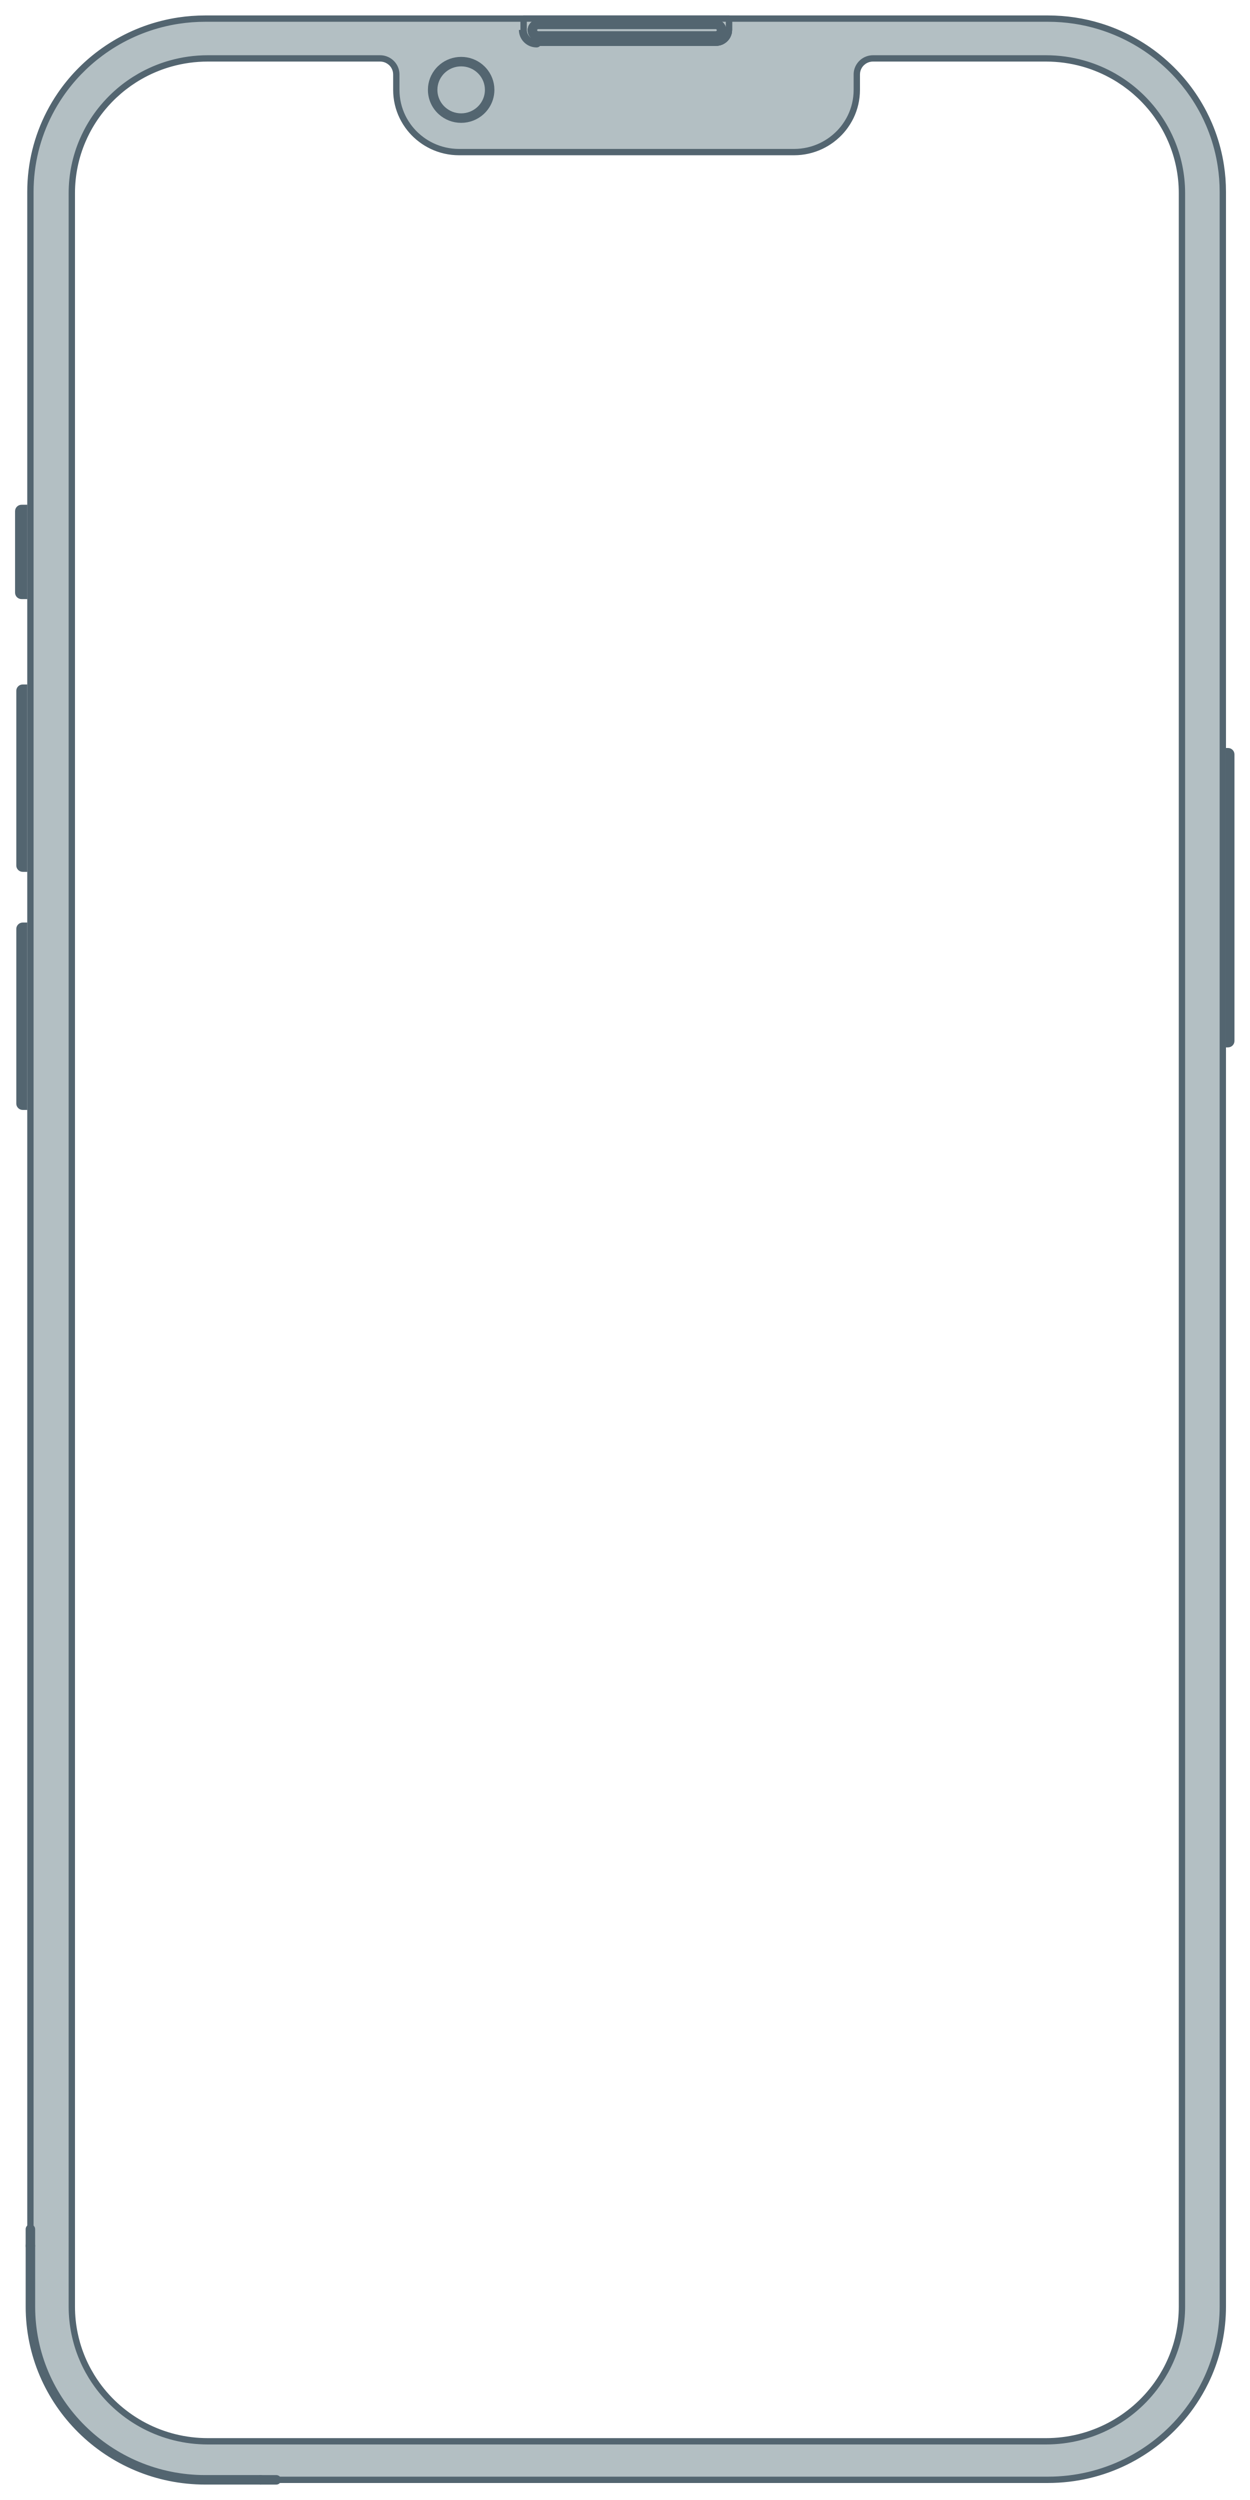<svg width="79" height="158" viewBox="0 0 79 158" fill="none" xmlns="http://www.w3.org/2000/svg">
<path fill-rule="evenodd" clip-rule="evenodd" d="M74.699 145.773C74.699 146.361 74.639 146.935 74.524 147.489C74.481 147.697 74.431 147.902 74.373 148.104C74.334 148.239 74.292 148.372 74.247 148.504C74.202 148.636 74.154 148.767 74.103 148.896C74.051 149.025 73.997 149.152 73.94 149.278C73.882 149.404 73.822 149.528 73.758 149.65C73.727 149.711 73.695 149.772 73.661 149.832C73.595 149.953 73.526 150.072 73.454 150.189C73.347 150.365 73.233 150.536 73.113 150.703C71.555 152.874 68.996 154.29 66.103 154.29H13.135C10.242 154.29 7.683 152.874 6.125 150.703C6.005 150.536 5.891 150.365 5.784 150.189C5.712 150.072 5.643 149.953 5.577 149.832C5.543 149.772 5.511 149.711 5.479 149.65C5.416 149.528 5.356 149.404 5.298 149.278C5.241 149.152 5.187 149.025 5.135 148.896C5.084 148.767 5.036 148.636 4.991 148.504C4.946 148.372 4.904 148.239 4.865 148.104C4.807 147.902 4.757 147.697 4.714 147.489C4.599 146.935 4.539 146.361 4.539 145.773V12.209C4.539 11.033 4.78 9.913 5.215 8.894C5.296 8.702 5.385 8.515 5.479 8.331C5.511 8.27 5.543 8.209 5.577 8.149C5.643 8.028 5.712 7.909 5.784 7.792C5.819 7.734 5.856 7.676 5.893 7.618C6.042 7.388 6.202 7.165 6.372 6.95C6.415 6.897 6.458 6.844 6.502 6.791C6.633 6.633 6.77 6.48 6.913 6.332C7.102 6.135 7.302 5.947 7.51 5.768C7.614 5.679 7.72 5.592 7.828 5.508C7.936 5.424 8.047 5.342 8.159 5.263C8.271 5.184 8.386 5.107 8.502 5.033C8.618 4.959 8.736 4.888 8.856 4.82C8.916 4.786 8.977 4.752 9.038 4.719C9.342 4.556 9.658 4.409 9.983 4.282C10.243 4.181 10.51 4.091 10.782 4.015C11.53 3.804 12.319 3.691 13.135 3.691H24.023C24.147 3.691 24.265 3.713 24.375 3.753C24.407 3.764 24.437 3.777 24.467 3.791C24.512 3.813 24.555 3.837 24.596 3.865C24.636 3.892 24.675 3.922 24.711 3.955C24.736 3.977 24.759 4 24.781 4.024C24.803 4.048 24.824 4.073 24.843 4.099C24.863 4.125 24.881 4.152 24.898 4.18C24.992 4.333 25.047 4.513 25.047 4.705V5.679C25.047 6.29 25.187 6.869 25.438 7.385C25.466 7.442 25.495 7.498 25.526 7.554C25.602 7.694 25.687 7.828 25.779 7.956C25.816 8.008 25.854 8.058 25.894 8.108C25.933 8.157 25.973 8.206 26.015 8.254C26.056 8.301 26.099 8.348 26.143 8.393C26.187 8.439 26.232 8.483 26.278 8.527C26.393 8.635 26.514 8.737 26.642 8.832C26.692 8.869 26.744 8.906 26.797 8.941C26.903 9.012 27.012 9.078 27.125 9.138C27.181 9.169 27.238 9.198 27.296 9.225C27.817 9.474 28.401 9.613 29.017 9.613H50.18C50.797 9.613 51.38 9.474 51.901 9.225C51.959 9.198 52.016 9.169 52.072 9.138C52.185 9.078 52.294 9.012 52.4 8.941C52.453 8.906 52.504 8.869 52.555 8.832C52.683 8.737 52.804 8.635 52.919 8.527C52.965 8.483 53.01 8.439 53.054 8.393C53.098 8.348 53.14 8.301 53.182 8.254C53.224 8.206 53.264 8.157 53.303 8.108C53.343 8.058 53.381 8.008 53.418 7.956C53.51 7.828 53.595 7.694 53.671 7.554C53.702 7.498 53.731 7.442 53.759 7.385C54.01 6.869 54.15 6.29 54.15 5.679V4.705C54.15 4.513 54.204 4.333 54.298 4.18C54.316 4.152 54.334 4.125 54.353 4.099C54.373 4.073 54.394 4.048 54.416 4.024C54.438 4 54.461 3.977 54.486 3.955C54.522 3.922 54.56 3.892 54.601 3.865C54.642 3.837 54.685 3.813 54.73 3.791C54.76 3.777 54.79 3.764 54.822 3.753C54.931 3.713 55.05 3.691 55.173 3.691H66.103C66.919 3.691 67.708 3.804 68.456 4.015C68.728 4.091 68.995 4.181 69.255 4.282C69.58 4.409 69.896 4.556 70.2 4.719C70.261 4.752 70.322 4.786 70.382 4.82C70.502 4.888 70.62 4.959 70.736 5.033C70.852 5.107 70.967 5.184 71.079 5.263C71.191 5.342 71.302 5.424 71.41 5.508C71.518 5.592 71.624 5.679 71.728 5.768C71.936 5.947 72.135 6.135 72.325 6.332C72.468 6.48 72.605 6.633 72.736 6.791C72.78 6.844 72.823 6.897 72.865 6.95C73.036 7.165 73.196 7.388 73.345 7.618C73.382 7.676 73.419 7.734 73.454 7.792C73.526 7.909 73.595 8.028 73.661 8.149C73.695 8.209 73.727 8.27 73.758 8.331C73.853 8.515 73.942 8.702 74.023 8.894C74.458 9.913 74.699 11.033 74.699 12.209V145.773ZM27.344 5.679C27.344 5.618 27.347 5.557 27.353 5.497C27.375 5.287 27.433 5.087 27.521 4.905C27.572 4.801 27.632 4.703 27.702 4.611C27.753 4.543 27.81 4.478 27.871 4.417C27.912 4.377 27.955 4.338 27.999 4.302C28.311 4.047 28.71 3.895 29.145 3.895C29.58 3.895 29.979 4.047 30.291 4.302C30.335 4.338 30.378 4.377 30.418 4.417C30.48 4.478 30.536 4.543 30.588 4.611C30.657 4.703 30.718 4.801 30.768 4.905C30.857 5.087 30.915 5.287 30.937 5.497C30.943 5.557 30.946 5.618 30.946 5.679C30.946 5.864 30.918 6.042 30.865 6.21C30.768 6.517 30.59 6.789 30.356 7C30.036 7.288 29.611 7.464 29.145 7.464C28.678 7.464 28.254 7.288 27.934 7C27.699 6.789 27.521 6.517 27.425 6.21C27.372 6.042 27.344 5.864 27.344 5.679V5.679ZM77.282 16.005V12.127C77.282 11.843 77.272 11.562 77.25 11.284C77.229 11.006 77.197 10.731 77.155 10.459C77.099 10.097 77.025 9.74 76.934 9.39C76.889 9.215 76.839 9.042 76.785 8.87C76.678 8.528 76.554 8.192 76.414 7.864C76.309 7.619 76.195 7.378 76.073 7.141C76.033 7.063 75.991 6.985 75.948 6.907C75.863 6.752 75.775 6.599 75.682 6.448C75.59 6.298 75.494 6.15 75.395 6.004C75.047 5.494 74.658 5.015 74.231 4.571C73.987 4.318 73.731 4.076 73.463 3.846C73.329 3.732 73.193 3.62 73.054 3.511C72.984 3.457 72.914 3.404 72.843 3.351C72.701 3.246 72.557 3.144 72.41 3.046C72.263 2.948 72.113 2.853 71.961 2.761C71.809 2.67 71.655 2.582 71.499 2.498C71.342 2.413 71.183 2.333 71.022 2.256C70.861 2.179 70.698 2.106 70.532 2.036C70.367 1.967 70.2 1.902 70.031 1.84C69.861 1.779 69.69 1.721 69.517 1.668C68.479 1.348 67.375 1.176 66.231 1.176H62.889H61.806H46.07V1.887C46.07 2.027 46.034 2.158 45.971 2.273C45.92 2.365 45.853 2.447 45.772 2.513C45.731 2.546 45.688 2.575 45.641 2.6C45.618 2.613 45.594 2.624 45.569 2.634C45.521 2.655 45.469 2.671 45.416 2.681C45.362 2.692 45.307 2.698 45.251 2.698H33.913C33.462 2.698 33.096 2.337 33.094 1.891C33.094 1.89 33.094 1.888 33.094 1.887V1.176H12.974C12.402 1.176 11.84 1.219 11.291 1.302C11.108 1.33 10.926 1.362 10.746 1.398C10.567 1.435 10.388 1.476 10.212 1.521C10.123 1.543 10.036 1.567 9.948 1.591C9.599 1.69 9.256 1.805 8.921 1.935C8.838 1.968 8.755 2.002 8.672 2.036C8.507 2.106 8.343 2.179 8.182 2.256C7.538 2.563 6.929 2.931 6.361 3.351C5.368 4.087 4.505 4.984 3.809 6.004C3.561 6.368 3.334 6.748 3.131 7.141C2.358 8.637 1.922 10.331 1.922 12.127V16.005V17.059V140.882V141.936V145.774C1.922 151.822 6.87 156.725 12.974 156.725H16.458H17.46H66.231C69.759 156.725 72.902 155.086 74.925 152.535C74.98 152.466 75.034 152.396 75.087 152.326C75.352 151.975 75.596 151.607 75.818 151.225C75.951 150.995 76.076 150.761 76.192 150.522C76.27 150.362 76.344 150.2 76.414 150.036C76.973 148.726 77.282 147.286 77.282 145.774V141.916V140.862V17.079V16.005Z" fill="#B3BFC3"/>
<path d="M74.524 147.489L74.72 147.53L74.72 147.53L74.524 147.489ZM74.373 148.104L74.181 148.049L74.181 148.049L74.373 148.104ZM74.247 148.504L74.436 148.569L74.436 148.569L74.247 148.504ZM74.103 148.896L73.917 148.822L73.917 148.822L74.103 148.896ZM73.94 149.278L74.121 149.361L74.122 149.361L73.94 149.278ZM73.758 149.65L73.581 149.558L73.581 149.558L73.758 149.65ZM73.661 149.832L73.837 149.929L73.837 149.929L73.661 149.832ZM73.454 150.189L73.284 150.085L73.284 150.085L73.454 150.189ZM73.113 150.703L73.275 150.82L73.275 150.82L73.113 150.703ZM6.125 150.703L6.287 150.587L6.287 150.587L6.125 150.703ZM5.784 150.189L5.613 150.294L5.613 150.294L5.784 150.189ZM5.577 149.832L5.752 149.736L5.752 149.736L5.577 149.832ZM5.479 149.65L5.657 149.558L5.657 149.558L5.479 149.65ZM5.135 148.896L5.321 148.822L5.321 148.822L5.135 148.896ZM4.991 148.504L4.801 148.569L4.801 148.569L4.991 148.504ZM4.865 148.104L5.057 148.049L5.057 148.049L4.865 148.104ZM4.714 147.489L4.518 147.53L4.518 147.53L4.714 147.489ZM5.215 8.894L5.399 8.972L5.399 8.972L5.215 8.894ZM5.479 8.331L5.657 8.423L5.657 8.423L5.479 8.331ZM5.577 8.149L5.752 8.245L5.752 8.245L5.577 8.149ZM5.784 7.792L5.613 7.688L5.613 7.688L5.784 7.792ZM5.893 7.618L5.725 7.509L5.725 7.509L5.893 7.618ZM6.372 6.95L6.216 6.826L6.216 6.826L6.372 6.95ZM6.502 6.791L6.656 6.919L6.656 6.919L6.502 6.791ZM6.913 6.332L7.057 6.471L7.057 6.471L6.913 6.332ZM7.828 5.508L7.705 5.35L7.705 5.35L7.828 5.508ZM8.502 5.033L8.609 5.202L8.609 5.202L8.502 5.033ZM8.856 4.82L8.757 4.646L8.757 4.646L8.856 4.82ZM9.038 4.719L8.943 4.543L8.943 4.543L9.038 4.719ZM9.983 4.282L10.056 4.469L10.056 4.469L9.983 4.282ZM10.782 4.015L10.728 3.822L10.728 3.822L10.782 4.015ZM24.375 3.753L24.307 3.941L24.307 3.941L24.375 3.753ZM24.467 3.791L24.381 3.972L24.381 3.972L24.467 3.791ZM24.596 3.865L24.484 4.031L24.484 4.031L24.596 3.865ZM24.711 3.955L24.845 3.806L24.845 3.806L24.711 3.955ZM24.898 4.18L24.728 4.284L24.728 4.284L24.898 4.18ZM25.438 7.385L25.258 7.472L25.258 7.472L25.438 7.385ZM25.526 7.554L25.351 7.65L25.351 7.65L25.526 7.554ZM25.779 7.956L25.942 7.84L25.942 7.84L25.779 7.956ZM25.894 8.108L26.05 7.984L26.05 7.984L25.894 8.108ZM26.015 8.254L25.864 8.385L25.864 8.385L26.015 8.254ZM26.143 8.393L26.287 8.255L26.287 8.255L26.143 8.393ZM26.278 8.527L26.415 8.381L26.415 8.381L26.278 8.527ZM26.642 8.832L26.761 8.671L26.761 8.671L26.642 8.832ZM26.797 8.941L26.909 8.775L26.908 8.775L26.797 8.941ZM27.125 9.138L27.03 9.314L27.03 9.314L27.125 9.138ZM27.296 9.225L27.382 9.045L27.382 9.045L27.296 9.225ZM51.901 9.225L51.815 9.045L51.815 9.045L51.901 9.225ZM52.072 9.138L52.167 9.314L52.167 9.314L52.072 9.138ZM52.4 8.941L52.288 8.775L52.288 8.775L52.4 8.941ZM52.555 8.832L52.436 8.671L52.436 8.671L52.555 8.832ZM52.919 8.527L52.782 8.381L52.782 8.381L52.919 8.527ZM53.054 8.393L52.91 8.255L52.91 8.255L53.054 8.393ZM53.182 8.254L53.333 8.385L53.333 8.385L53.182 8.254ZM53.303 8.108L53.46 8.232L53.46 8.232L53.303 8.108ZM53.418 7.956L53.255 7.84L53.255 7.84L53.418 7.956ZM53.671 7.554L53.846 7.65L53.846 7.65L53.671 7.554ZM53.759 7.385L53.939 7.472L53.939 7.472L53.759 7.385ZM54.298 4.18L54.128 4.075L54.128 4.075L54.298 4.18ZM54.353 4.099L54.194 3.978L54.194 3.978L54.353 4.099ZM54.486 3.955L54.352 3.806L54.352 3.806L54.486 3.955ZM54.601 3.865L54.712 4.031L54.713 4.031L54.601 3.865ZM54.73 3.791L54.816 3.972L54.816 3.972L54.73 3.791ZM54.822 3.753L54.89 3.941L54.89 3.941L54.822 3.753ZM68.456 4.015L68.51 3.822L68.51 3.822L68.456 4.015ZM69.255 4.282L69.182 4.469L69.182 4.469L69.255 4.282ZM70.2 4.719L70.295 4.543L70.295 4.543L70.2 4.719ZM70.382 4.82L70.282 4.994L70.283 4.994L70.382 4.82ZM71.41 5.508L71.533 5.35L71.533 5.35L71.41 5.508ZM72.325 6.332L72.181 6.471L72.181 6.471L72.325 6.332ZM72.736 6.791L72.582 6.919L72.582 6.919L72.736 6.791ZM72.865 6.95L73.022 6.826L73.022 6.826L72.865 6.95ZM73.345 7.618L73.177 7.727L73.177 7.727L73.345 7.618ZM73.454 7.792L73.284 7.897L73.284 7.897L73.454 7.792ZM73.661 8.149L73.837 8.053L73.837 8.053L73.661 8.149ZM73.758 8.331L73.581 8.423L73.581 8.423L73.758 8.331ZM74.023 8.894L74.207 8.815L74.207 8.815L74.023 8.894ZM27.353 5.497L27.552 5.517L27.552 5.517L27.353 5.497ZM27.521 4.905L27.341 4.818L27.341 4.818L27.521 4.905ZM27.702 4.611L27.861 4.732L27.861 4.732L27.702 4.611ZM27.871 4.417L27.731 4.275L27.73 4.275L27.871 4.417ZM27.999 4.302L27.873 4.147L27.872 4.147L27.999 4.302ZM30.291 4.302L30.417 4.147L30.417 4.147L30.291 4.302ZM30.418 4.417L30.559 4.275L30.559 4.275L30.418 4.417ZM30.588 4.611L30.428 4.732L30.428 4.732L30.588 4.611ZM30.768 4.905L30.948 4.818L30.948 4.818L30.768 4.905ZM30.937 5.497L30.738 5.517L30.738 5.517L30.937 5.497ZM30.865 6.21L31.056 6.27L31.056 6.27L30.865 6.21ZM30.356 7L30.222 6.852L30.222 6.852L30.356 7ZM27.934 7L27.8 7.149L27.8 7.149L27.934 7ZM27.425 6.21L27.234 6.27L27.234 6.27L27.425 6.21ZM77.155 10.459L76.957 10.49L76.957 10.49L77.155 10.459ZM76.934 9.39L77.128 9.34L77.128 9.34L76.934 9.39ZM76.785 8.87L76.976 8.81L76.976 8.81L76.785 8.87ZM76.414 7.864L76.598 7.786L76.598 7.786L76.414 7.864ZM76.073 7.141L75.896 7.233L75.896 7.233L76.073 7.141ZM75.948 6.907L76.124 6.811L76.124 6.811L75.948 6.907ZM75.682 6.448L75.853 6.344L75.853 6.344L75.682 6.448ZM75.395 6.004L75.23 6.117L75.23 6.117L75.395 6.004ZM74.231 4.571L74.087 4.71L74.087 4.71L74.231 4.571ZM73.463 3.846L73.333 3.998L73.333 3.998L73.463 3.846ZM73.054 3.511L73.177 3.354L73.177 3.354L73.054 3.511ZM72.843 3.351L72.962 3.191L72.962 3.191L72.843 3.351ZM71.961 2.761L72.064 2.59L72.064 2.59L71.961 2.761ZM71.022 2.256L70.936 2.436L70.936 2.436L71.022 2.256ZM69.517 1.668L69.458 1.859L69.458 1.859L69.517 1.668ZM46.07 1.176V0.976C45.959 0.976 45.87 1.065 45.87 1.176H46.07ZM45.971 2.273L45.795 2.177L45.795 2.177L45.971 2.273ZM45.772 2.513L45.898 2.668L45.898 2.668L45.772 2.513ZM45.641 2.6L45.736 2.776L45.736 2.776L45.641 2.6ZM45.569 2.634L45.647 2.819L45.647 2.819L45.569 2.634ZM45.416 2.681L45.456 2.878L45.456 2.877L45.416 2.681ZM33.094 1.891H32.894L32.894 1.892L33.094 1.891ZM33.094 1.176H33.294C33.294 1.065 33.204 0.976 33.094 0.976V1.176ZM11.291 1.302L11.261 1.104L11.261 1.104L11.291 1.302ZM10.746 1.398L10.786 1.594L10.786 1.594L10.746 1.398ZM10.212 1.521L10.162 1.327L10.162 1.327L10.212 1.521ZM9.948 1.591L10.002 1.784L10.002 1.784L9.948 1.591ZM8.921 1.935L8.994 2.122L8.994 2.122L8.921 1.935ZM8.672 2.036L8.595 1.852L8.595 1.852L8.672 2.036ZM8.182 2.256L8.269 2.436L8.269 2.436L8.182 2.256ZM6.361 3.351L6.242 3.191L6.242 3.191L6.361 3.351ZM3.809 6.004L3.975 6.117L3.975 6.117L3.809 6.004ZM3.131 7.141L2.953 7.05L2.953 7.05L3.131 7.141ZM74.925 152.535L75.082 152.659L75.082 152.659L74.925 152.535ZM75.087 152.326L75.246 152.447L75.246 152.447L75.087 152.326ZM75.818 151.225L75.991 151.325L75.991 151.325L75.818 151.225ZM76.192 150.522L76.372 150.609L76.372 150.609L76.192 150.522ZM76.414 150.036L76.598 150.115L76.598 150.115L76.414 150.036ZM74.699 145.773H74.499C74.499 146.347 74.44 146.907 74.328 147.449L74.524 147.489L74.72 147.53C74.837 146.962 74.899 146.374 74.899 145.773H74.699ZM74.524 147.489L74.328 147.449C74.287 147.652 74.237 147.852 74.181 148.049L74.373 148.104L74.565 148.159C74.624 147.952 74.676 147.742 74.72 147.53L74.524 147.489ZM74.373 148.104L74.181 148.049C74.143 148.181 74.102 148.311 74.058 148.44L74.247 148.504L74.436 148.569C74.483 148.434 74.526 148.297 74.565 148.159L74.373 148.104ZM74.247 148.504L74.058 148.44C74.014 148.568 73.967 148.696 73.917 148.822L74.103 148.896L74.288 148.97C74.341 148.838 74.39 148.704 74.436 148.569L74.247 148.504ZM74.103 148.896L73.917 148.822C73.867 148.948 73.814 149.072 73.758 149.195L73.94 149.278L74.122 149.361C74.18 149.232 74.236 149.102 74.288 148.97L74.103 148.896ZM73.94 149.278L73.758 149.195C73.702 149.318 73.643 149.439 73.581 149.558L73.758 149.65L73.936 149.742C74.001 149.617 74.063 149.49 74.121 149.361L73.94 149.278ZM73.758 149.65L73.581 149.558C73.55 149.618 73.518 149.677 73.486 149.736L73.661 149.832L73.837 149.929C73.871 149.867 73.904 149.805 73.936 149.742L73.758 149.65ZM73.661 149.832L73.486 149.736C73.421 149.854 73.354 149.97 73.284 150.085L73.454 150.189L73.625 150.294C73.698 150.174 73.769 150.052 73.837 149.929L73.661 149.832ZM73.454 150.189L73.284 150.085C73.179 150.256 73.067 150.424 72.951 150.587L73.113 150.703L73.275 150.82C73.398 150.649 73.515 150.473 73.625 150.294L73.454 150.189ZM73.113 150.703L72.951 150.587C71.429 152.707 68.929 154.09 66.103 154.09V154.29V154.49C69.062 154.49 71.681 153.041 73.275 150.82L73.113 150.703ZM66.103 154.29V154.09H13.135V154.29V154.49H66.103V154.29ZM13.135 154.29V154.09C10.309 154.09 7.809 152.707 6.287 150.587L6.125 150.703L5.963 150.82C7.557 153.041 10.175 154.49 13.135 154.49V154.29ZM6.125 150.703L6.287 150.587C6.17 150.424 6.059 150.256 5.954 150.085L5.784 150.189L5.613 150.294C5.723 150.473 5.84 150.649 5.963 150.82L6.125 150.703ZM5.784 150.189L5.954 150.085C5.884 149.97 5.817 149.854 5.752 149.736L5.577 149.832L5.401 149.929C5.469 150.052 5.54 150.174 5.613 150.294L5.784 150.189ZM5.577 149.832L5.752 149.736C5.72 149.677 5.688 149.618 5.657 149.558L5.479 149.65L5.302 149.742C5.334 149.805 5.367 149.867 5.401 149.929L5.577 149.832ZM5.479 149.65L5.657 149.558C5.595 149.439 5.536 149.318 5.48 149.195L5.298 149.278L5.116 149.361C5.175 149.49 5.237 149.617 5.302 149.742L5.479 149.65ZM5.298 149.278L5.48 149.195C5.424 149.072 5.371 148.948 5.321 148.822L5.135 148.896L4.949 148.97C5.002 149.102 5.058 149.232 5.116 149.361L5.298 149.278ZM5.135 148.896L5.321 148.822C5.271 148.696 5.224 148.568 5.18 148.44L4.991 148.504L4.801 148.569C4.848 148.704 4.897 148.838 4.95 148.97L5.135 148.896ZM4.991 148.504L5.18 148.44C5.136 148.311 5.095 148.181 5.057 148.049L4.865 148.104L4.673 148.159C4.712 148.297 4.755 148.434 4.801 148.569L4.991 148.504ZM4.865 148.104L5.057 148.049C5.001 147.852 4.951 147.652 4.91 147.449L4.714 147.489L4.518 147.53C4.562 147.742 4.614 147.952 4.673 148.159L4.865 148.104ZM4.714 147.489L4.91 147.449C4.798 146.907 4.739 146.347 4.739 145.773H4.539H4.339C4.339 146.374 4.401 146.962 4.518 147.53L4.714 147.489ZM4.539 145.773H4.739V12.209H4.539H4.339V145.773H4.539ZM4.539 12.209H4.739C4.739 11.06 4.974 9.967 5.399 8.972L5.215 8.894L5.031 8.815C4.585 9.858 4.339 11.005 4.339 12.209H4.539ZM5.215 8.894L5.399 8.972C5.478 8.786 5.564 8.602 5.657 8.423L5.479 8.331L5.302 8.24C5.205 8.427 5.114 8.619 5.031 8.815L5.215 8.894ZM5.479 8.331L5.657 8.423C5.688 8.363 5.72 8.304 5.752 8.245L5.577 8.149L5.401 8.053C5.367 8.115 5.334 8.177 5.302 8.24L5.479 8.331ZM5.577 8.149L5.752 8.245C5.817 8.127 5.884 8.011 5.954 7.897L5.784 7.792L5.613 7.688C5.54 7.808 5.469 7.929 5.401 8.053L5.577 8.149ZM5.784 7.792L5.954 7.897C5.989 7.84 6.025 7.783 6.061 7.727L5.893 7.618L5.725 7.509C5.687 7.568 5.65 7.628 5.613 7.688L5.784 7.792ZM5.893 7.618L6.061 7.727C6.207 7.502 6.363 7.284 6.529 7.075L6.372 6.95L6.216 6.826C6.042 7.046 5.878 7.274 5.725 7.509L5.893 7.618ZM6.372 6.95L6.529 7.075C6.571 7.022 6.613 6.97 6.656 6.919L6.502 6.791L6.348 6.663C6.303 6.717 6.259 6.771 6.216 6.826L6.372 6.95ZM6.502 6.791L6.656 6.919C6.784 6.765 6.918 6.616 7.057 6.471L6.913 6.332L6.769 6.194C6.623 6.345 6.483 6.502 6.348 6.663L6.502 6.791ZM6.913 6.332L7.057 6.471C7.242 6.278 7.437 6.095 7.64 5.92L7.51 5.768L7.379 5.617C7.167 5.799 6.963 5.992 6.769 6.194L6.913 6.332ZM7.51 5.768L7.64 5.92C7.741 5.833 7.845 5.748 7.951 5.666L7.828 5.508L7.705 5.35C7.594 5.437 7.486 5.525 7.379 5.617L7.51 5.768ZM7.828 5.508L7.951 5.666C8.057 5.584 8.164 5.504 8.274 5.426L8.159 5.263L8.044 5.099C7.929 5.18 7.816 5.264 7.705 5.35L7.828 5.508ZM8.159 5.263L8.274 5.426C8.384 5.349 8.496 5.274 8.609 5.202L8.502 5.033L8.395 4.864C8.276 4.94 8.159 5.018 8.044 5.099L8.159 5.263ZM8.502 5.033L8.609 5.202C8.723 5.13 8.838 5.06 8.955 4.994L8.856 4.82L8.757 4.646C8.635 4.716 8.514 4.789 8.395 4.864L8.502 5.033ZM8.856 4.82L8.955 4.994C9.014 4.96 9.073 4.928 9.133 4.896L9.038 4.719L8.943 4.543C8.881 4.577 8.819 4.611 8.757 4.646L8.856 4.82ZM9.038 4.719L9.132 4.896C9.43 4.735 9.738 4.593 10.056 4.469L9.983 4.282L9.91 4.096C9.577 4.226 9.255 4.376 8.943 4.543L9.038 4.719ZM9.983 4.282L10.056 4.469C10.31 4.369 10.57 4.282 10.836 4.207L10.782 4.015L10.728 3.822C10.449 3.9 10.177 3.992 9.91 4.096L9.983 4.282ZM10.782 4.015L10.836 4.207C11.566 4.002 12.338 3.891 13.135 3.891V3.691V3.491C12.301 3.491 11.493 3.607 10.728 3.822L10.782 4.015ZM13.135 3.691V3.891H24.023V3.691V3.491H13.135V3.691ZM24.023 3.691V3.891C24.123 3.891 24.219 3.909 24.307 3.941L24.375 3.753L24.443 3.565C24.312 3.517 24.171 3.491 24.023 3.491V3.691ZM24.375 3.753L24.307 3.941C24.332 3.95 24.357 3.96 24.381 3.972L24.467 3.791L24.553 3.611C24.518 3.594 24.481 3.579 24.443 3.565L24.375 3.753ZM24.467 3.791L24.381 3.972C24.417 3.989 24.451 4.009 24.484 4.031L24.596 3.865L24.707 3.699C24.658 3.666 24.607 3.636 24.553 3.611L24.467 3.791ZM24.596 3.865L24.484 4.031C24.517 4.053 24.548 4.077 24.578 4.104L24.711 3.955L24.845 3.806C24.802 3.767 24.756 3.731 24.707 3.698L24.596 3.865ZM24.711 3.955L24.578 4.103C24.597 4.121 24.616 4.14 24.634 4.159L24.781 4.024L24.928 3.888C24.902 3.86 24.874 3.832 24.845 3.806L24.711 3.955ZM24.781 4.024L24.634 4.159C24.651 4.178 24.668 4.198 24.684 4.219L24.843 4.099L25.003 3.978C24.98 3.947 24.955 3.917 24.928 3.888L24.781 4.024ZM24.843 4.099L24.684 4.219C24.7 4.24 24.714 4.262 24.728 4.284L24.898 4.18L25.069 4.075C25.049 4.042 25.027 4.009 25.003 3.978L24.843 4.099ZM24.898 4.18L24.728 4.284C24.803 4.407 24.847 4.551 24.847 4.705H25.047H25.247C25.247 4.475 25.182 4.259 25.069 4.075L24.898 4.18ZM25.047 4.705H24.847V5.679H25.047H25.247V4.705H25.047ZM25.047 5.679H24.847C24.847 6.321 24.994 6.929 25.258 7.472L25.438 7.385L25.618 7.297C25.38 6.808 25.247 6.259 25.247 5.679H25.047ZM25.438 7.385L25.258 7.472C25.288 7.532 25.318 7.592 25.351 7.65L25.526 7.554L25.701 7.458C25.672 7.405 25.645 7.351 25.618 7.297L25.438 7.385ZM25.526 7.554L25.351 7.65C25.431 7.797 25.52 7.938 25.617 8.073L25.779 7.956L25.942 7.84C25.854 7.718 25.774 7.59 25.701 7.458L25.526 7.554ZM25.779 7.956L25.617 8.073C25.655 8.127 25.695 8.18 25.737 8.232L25.894 8.108L26.05 7.984C26.013 7.937 25.977 7.889 25.942 7.84L25.779 7.956ZM25.894 8.108L25.737 8.232C25.778 8.284 25.821 8.335 25.864 8.385L26.015 8.254L26.166 8.122C26.126 8.077 26.087 8.031 26.05 7.984L25.894 8.108ZM26.015 8.254L25.864 8.385C25.908 8.435 25.953 8.484 25.999 8.532L26.143 8.393L26.287 8.255C26.246 8.211 26.205 8.167 26.166 8.122L26.015 8.254ZM26.143 8.393L25.999 8.532C26.045 8.58 26.092 8.627 26.14 8.672L26.278 8.527L26.415 8.381C26.371 8.34 26.329 8.298 26.287 8.255L26.143 8.393ZM26.278 8.527L26.14 8.672C26.261 8.786 26.389 8.893 26.523 8.992L26.642 8.832L26.761 8.671C26.64 8.581 26.524 8.485 26.415 8.381L26.278 8.527ZM26.642 8.832L26.523 8.992C26.576 9.032 26.631 9.07 26.686 9.107L26.797 8.941L26.908 8.775C26.858 8.741 26.809 8.707 26.761 8.671L26.642 8.832ZM26.797 8.941L26.686 9.107C26.797 9.182 26.912 9.251 27.03 9.314L27.125 9.138L27.219 8.962C27.113 8.905 27.009 8.842 26.909 8.775L26.797 8.941ZM27.125 9.138L27.03 9.314C27.089 9.346 27.149 9.377 27.21 9.406L27.296 9.225L27.382 9.045C27.327 9.018 27.273 8.991 27.219 8.962L27.125 9.138ZM27.296 9.225L27.21 9.406C27.757 9.667 28.37 9.813 29.017 9.813V9.613V9.413C28.431 9.413 27.876 9.281 27.382 9.045L27.296 9.225ZM29.017 9.613V9.813H50.18V9.613V9.413H29.017V9.613ZM50.18 9.613V9.813C50.827 9.813 51.44 9.667 51.987 9.406L51.901 9.225L51.815 9.045C51.321 9.281 50.766 9.413 50.18 9.413V9.613ZM51.901 9.225L51.987 9.406C52.048 9.377 52.108 9.346 52.167 9.314L52.072 9.138L51.978 8.962C51.924 8.991 51.87 9.018 51.815 9.045L51.901 9.225ZM52.072 9.138L52.167 9.314C52.285 9.251 52.4 9.182 52.511 9.107L52.4 8.941L52.288 8.775C52.188 8.842 52.084 8.905 51.977 8.962L52.072 9.138ZM52.4 8.941L52.511 9.107C52.566 9.07 52.621 9.032 52.675 8.992L52.555 8.832L52.436 8.671C52.388 8.707 52.339 8.741 52.288 8.775L52.4 8.941ZM52.555 8.832L52.674 8.992C52.808 8.893 52.936 8.786 53.056 8.672L52.919 8.527L52.782 8.381C52.673 8.485 52.557 8.581 52.436 8.671L52.555 8.832ZM52.919 8.527L53.056 8.672C53.105 8.627 53.152 8.58 53.198 8.532L53.054 8.393L52.91 8.255C52.868 8.298 52.825 8.34 52.782 8.381L52.919 8.527ZM53.054 8.393L53.198 8.532C53.244 8.484 53.289 8.435 53.333 8.385L53.182 8.254L53.032 8.122C52.992 8.167 52.951 8.211 52.91 8.255L53.054 8.393ZM53.182 8.254L53.333 8.385C53.376 8.335 53.419 8.284 53.46 8.232L53.303 8.108L53.147 7.984C53.109 8.031 53.071 8.077 53.031 8.122L53.182 8.254ZM53.303 8.108L53.46 8.232C53.501 8.18 53.541 8.127 53.58 8.073L53.418 7.956L53.255 7.84C53.22 7.889 53.184 7.937 53.147 7.984L53.303 8.108ZM53.418 7.956L53.58 8.073C53.677 7.938 53.766 7.797 53.846 7.65L53.671 7.554L53.496 7.458C53.423 7.59 53.343 7.718 53.255 7.84L53.418 7.956ZM53.671 7.554L53.846 7.65C53.879 7.592 53.909 7.532 53.939 7.472L53.759 7.385L53.579 7.297C53.552 7.351 53.525 7.405 53.496 7.458L53.671 7.554ZM53.759 7.385L53.939 7.472C54.203 6.929 54.35 6.321 54.35 5.679H54.15H53.95C53.95 6.259 53.817 6.808 53.579 7.297L53.759 7.385ZM54.15 5.679H54.35V4.705H54.15H53.95V5.679H54.15ZM54.15 4.705H54.35C54.35 4.551 54.394 4.407 54.469 4.284L54.298 4.18L54.128 4.075C54.015 4.259 53.95 4.475 53.95 4.705H54.15ZM54.298 4.18L54.469 4.284C54.483 4.262 54.498 4.24 54.513 4.219L54.353 4.099L54.194 3.978C54.17 4.009 54.148 4.042 54.128 4.075L54.298 4.18ZM54.353 4.099L54.513 4.219C54.529 4.198 54.546 4.178 54.563 4.159L54.416 4.024L54.269 3.888C54.242 3.917 54.217 3.947 54.194 3.978L54.353 4.099ZM54.416 4.024L54.563 4.159C54.581 4.14 54.6 4.121 54.619 4.103L54.486 3.955L54.352 3.806C54.323 3.832 54.295 3.86 54.269 3.888L54.416 4.024ZM54.486 3.955L54.619 4.104C54.649 4.077 54.68 4.053 54.712 4.031L54.601 3.865L54.49 3.698C54.441 3.731 54.395 3.767 54.352 3.806L54.486 3.955ZM54.601 3.865L54.713 4.031C54.745 4.009 54.78 3.989 54.816 3.972L54.73 3.791L54.644 3.611C54.59 3.636 54.539 3.666 54.49 3.699L54.601 3.865ZM54.73 3.791L54.816 3.972C54.84 3.96 54.864 3.95 54.89 3.941L54.822 3.753L54.754 3.565C54.716 3.579 54.679 3.594 54.643 3.611L54.73 3.791ZM54.822 3.753L54.89 3.941C54.978 3.909 55.073 3.891 55.173 3.891V3.691V3.491C55.026 3.491 54.885 3.517 54.753 3.565L54.822 3.753ZM55.173 3.691V3.891H66.103V3.691V3.491H55.173V3.691ZM66.103 3.691V3.891C66.9 3.891 67.672 4.002 68.402 4.207L68.456 4.015L68.51 3.822C67.745 3.607 66.937 3.491 66.103 3.491V3.691ZM68.456 4.015L68.402 4.207C68.668 4.282 68.928 4.369 69.182 4.469L69.255 4.282L69.328 4.096C69.061 3.992 68.789 3.9 68.51 3.822L68.456 4.015ZM69.255 4.282L69.182 4.469C69.5 4.593 69.808 4.735 70.105 4.896L70.2 4.719L70.295 4.543C69.983 4.376 69.66 4.226 69.328 4.096L69.255 4.282ZM70.2 4.719L70.105 4.896C70.165 4.928 70.224 4.96 70.282 4.994L70.382 4.82L70.481 4.646C70.419 4.611 70.357 4.577 70.295 4.543L70.2 4.719ZM70.382 4.82L70.283 4.994C70.4 5.06 70.515 5.13 70.629 5.202L70.736 5.033L70.843 4.864C70.724 4.789 70.603 4.716 70.481 4.646L70.382 4.82ZM70.736 5.033L70.629 5.202C70.742 5.274 70.854 5.349 70.964 5.426L71.079 5.263L71.194 5.099C71.079 5.018 70.962 4.94 70.843 4.864L70.736 5.033ZM71.079 5.263L70.964 5.426C71.073 5.504 71.181 5.584 71.287 5.666L71.41 5.508L71.533 5.35C71.422 5.264 71.309 5.18 71.194 5.099L71.079 5.263ZM71.41 5.508L71.287 5.666C71.393 5.748 71.496 5.833 71.598 5.92L71.728 5.768L71.859 5.617C71.752 5.525 71.644 5.437 71.533 5.35L71.41 5.508ZM71.728 5.768L71.598 5.92C71.801 6.095 71.996 6.278 72.181 6.471L72.325 6.332L72.469 6.194C72.275 5.992 72.071 5.799 71.859 5.617L71.728 5.768ZM72.325 6.332L72.181 6.471C72.32 6.616 72.454 6.765 72.582 6.919L72.736 6.791L72.89 6.663C72.755 6.502 72.615 6.345 72.469 6.194L72.325 6.332ZM72.736 6.791L72.582 6.919C72.625 6.97 72.667 7.022 72.709 7.075L72.865 6.95L73.022 6.826C72.979 6.771 72.934 6.717 72.89 6.663L72.736 6.791ZM72.865 6.95L72.709 7.075C72.875 7.284 73.031 7.502 73.177 7.727L73.345 7.618L73.513 7.509C73.36 7.274 73.196 7.046 73.022 6.826L72.865 6.95ZM73.345 7.618L73.177 7.727C73.213 7.783 73.249 7.84 73.284 7.897L73.454 7.792L73.625 7.688C73.588 7.628 73.551 7.568 73.513 7.509L73.345 7.618ZM73.454 7.792L73.284 7.897C73.354 8.011 73.421 8.127 73.486 8.245L73.661 8.149L73.837 8.053C73.769 7.929 73.698 7.808 73.625 7.688L73.454 7.792ZM73.661 8.149L73.486 8.245C73.518 8.304 73.55 8.363 73.581 8.423L73.758 8.331L73.936 8.24C73.904 8.177 73.871 8.115 73.837 8.053L73.661 8.149ZM73.758 8.331L73.581 8.423C73.674 8.602 73.76 8.786 73.84 8.972L74.023 8.894L74.207 8.815C74.124 8.619 74.033 8.427 73.936 8.24L73.758 8.331ZM74.023 8.894L73.84 8.972C74.264 9.967 74.499 11.06 74.499 12.209H74.699H74.899C74.899 11.005 74.653 9.858 74.207 8.815L74.023 8.894ZM74.699 12.209H74.499V145.773H74.699H74.899V12.209H74.699ZM27.344 5.679H27.544C27.544 5.624 27.547 5.57 27.552 5.517L27.353 5.497L27.154 5.476C27.147 5.543 27.144 5.611 27.144 5.679H27.344ZM27.353 5.497L27.552 5.517C27.571 5.331 27.623 5.154 27.701 4.993L27.521 4.905L27.341 4.818C27.243 5.021 27.178 5.243 27.154 5.476L27.353 5.497ZM27.521 4.905L27.701 4.993C27.746 4.901 27.8 4.813 27.861 4.732L27.702 4.611L27.542 4.491C27.465 4.593 27.398 4.702 27.341 4.818L27.521 4.905ZM27.702 4.611L27.861 4.732C27.907 4.671 27.958 4.613 28.012 4.559L27.871 4.417L27.73 4.275C27.663 4.342 27.6 4.415 27.542 4.491L27.702 4.611ZM27.871 4.417L28.012 4.559C28.048 4.523 28.086 4.489 28.126 4.457L27.999 4.302L27.872 4.147C27.823 4.188 27.776 4.23 27.731 4.275L27.871 4.417ZM27.999 4.302L28.126 4.457C28.403 4.231 28.757 4.095 29.145 4.095V3.895V3.695C28.662 3.695 28.218 3.864 27.873 4.147L27.999 4.302ZM29.145 3.895V4.095C29.532 4.095 29.887 4.231 30.164 4.457L30.291 4.302L30.417 4.147C30.071 3.864 29.628 3.695 29.145 3.695V3.895ZM30.291 4.302L30.164 4.457C30.203 4.489 30.241 4.523 30.278 4.559L30.418 4.417L30.559 4.275C30.514 4.23 30.466 4.188 30.417 4.147L30.291 4.302ZM30.418 4.417L30.278 4.559C30.332 4.613 30.382 4.671 30.428 4.732L30.588 4.611L30.748 4.491C30.69 4.415 30.627 4.342 30.559 4.275L30.418 4.417ZM30.588 4.611L30.428 4.732C30.49 4.813 30.544 4.901 30.588 4.993L30.768 4.905L30.948 4.818C30.892 4.702 30.825 4.593 30.748 4.491L30.588 4.611ZM30.768 4.905L30.588 4.993C30.667 5.154 30.718 5.331 30.738 5.517L30.937 5.497L31.136 5.476C31.112 5.243 31.047 5.021 30.948 4.818L30.768 4.905ZM30.937 5.497L30.738 5.517C30.743 5.57 30.746 5.624 30.746 5.679H30.946H31.146C31.146 5.611 31.142 5.543 31.136 5.476L30.937 5.497ZM30.946 5.679H30.746C30.746 5.843 30.721 6.001 30.674 6.15L30.865 6.21L31.056 6.27C31.114 6.083 31.146 5.885 31.146 5.679H30.946ZM30.865 6.21L30.674 6.15C30.589 6.422 30.431 6.664 30.222 6.852L30.356 7L30.49 7.149C30.75 6.914 30.948 6.612 31.056 6.27L30.865 6.21ZM30.356 7L30.222 6.852C29.938 7.108 29.56 7.264 29.145 7.264V7.464V7.664C29.662 7.664 30.134 7.469 30.49 7.149L30.356 7ZM29.145 7.464V7.264C28.73 7.264 28.352 7.108 28.068 6.852L27.934 7L27.8 7.149C28.155 7.469 28.627 7.664 29.145 7.664V7.464ZM27.934 7L28.068 6.852C27.859 6.664 27.701 6.422 27.616 6.15L27.425 6.21L27.234 6.27C27.341 6.612 27.54 6.914 27.8 7.149L27.934 7ZM27.425 6.21L27.616 6.15C27.569 6.001 27.544 5.843 27.544 5.679H27.344H27.144C27.144 5.885 27.175 6.083 27.234 6.27L27.425 6.21ZM77.282 16.005H77.482V12.127H77.282H77.082V16.005H77.282ZM77.282 12.127H77.482C77.482 11.838 77.471 11.552 77.45 11.269L77.25 11.284L77.051 11.3C77.072 11.573 77.082 11.848 77.082 12.127H77.282ZM77.25 11.284L77.45 11.269C77.428 10.986 77.395 10.706 77.353 10.429L77.155 10.459L76.957 10.49C76.999 10.757 77.03 11.027 77.051 11.3L77.25 11.284ZM77.155 10.459L77.353 10.429C77.296 10.059 77.221 9.696 77.128 9.34L76.934 9.39L76.741 9.44C76.83 9.784 76.903 10.134 76.957 10.49L77.155 10.459ZM76.934 9.39L77.128 9.34C77.082 9.162 77.031 8.985 76.976 8.81L76.785 8.87L76.595 8.93C76.647 9.099 76.696 9.269 76.741 9.44L76.934 9.39ZM76.785 8.87L76.976 8.81C76.867 8.461 76.74 8.119 76.598 7.786L76.414 7.864L76.23 7.943C76.367 8.264 76.489 8.594 76.595 8.93L76.785 8.87ZM76.414 7.864L76.598 7.786C76.491 7.536 76.375 7.29 76.251 7.05L76.073 7.141L75.896 7.233C76.015 7.465 76.127 7.702 76.23 7.943L76.414 7.864ZM76.073 7.141L76.251 7.05C76.21 6.969 76.167 6.89 76.124 6.811L75.948 6.907L75.773 7.003C75.815 7.079 75.856 7.156 75.896 7.233L76.073 7.141ZM75.948 6.907L76.124 6.811C76.037 6.653 75.947 6.497 75.853 6.344L75.682 6.448L75.512 6.553C75.603 6.701 75.69 6.851 75.773 7.003L75.948 6.907ZM75.682 6.448L75.853 6.344C75.759 6.191 75.661 6.04 75.56 5.891L75.395 6.004L75.23 6.117C75.327 6.26 75.421 6.405 75.512 6.553L75.682 6.448ZM75.395 6.004L75.56 5.891C75.206 5.372 74.809 4.884 74.375 4.433L74.231 4.571L74.087 4.71C74.506 5.146 74.888 5.616 75.23 6.117L75.395 6.004ZM74.231 4.571L74.375 4.433C74.126 4.174 73.866 3.928 73.593 3.695L73.463 3.846L73.333 3.998C73.596 4.223 73.847 4.461 74.087 4.71L74.231 4.571ZM73.463 3.846L73.594 3.695C73.457 3.578 73.318 3.464 73.177 3.354L73.054 3.511L72.931 3.669C73.068 3.776 73.202 3.885 73.333 3.998L73.463 3.846ZM73.054 3.511L73.177 3.354C73.106 3.299 73.034 3.244 72.962 3.191L72.843 3.351L72.724 3.512C72.794 3.564 72.863 3.616 72.931 3.669L73.054 3.511ZM72.843 3.351L72.962 3.191C72.818 3.084 72.671 2.98 72.521 2.88L72.41 3.046L72.299 3.212C72.443 3.309 72.585 3.409 72.724 3.512L72.843 3.351ZM72.41 3.046L72.521 2.88C72.371 2.78 72.219 2.683 72.064 2.59L71.961 2.761L71.858 2.933C72.007 3.022 72.154 3.116 72.299 3.212L72.41 3.046ZM71.961 2.761L72.064 2.59C71.91 2.497 71.753 2.407 71.593 2.321L71.499 2.498L71.404 2.674C71.558 2.756 71.709 2.843 71.858 2.933L71.961 2.761ZM71.499 2.498L71.593 2.321C71.434 2.236 71.272 2.153 71.108 2.075L71.022 2.256L70.936 2.436C71.094 2.512 71.25 2.591 71.404 2.674L71.499 2.498ZM71.022 2.256L71.108 2.075C70.944 1.997 70.778 1.922 70.61 1.852L70.532 2.036L70.455 2.221C70.617 2.289 70.778 2.361 70.936 2.436L71.022 2.256ZM70.532 2.036L70.61 1.852C70.442 1.781 70.271 1.715 70.099 1.652L70.031 1.84L69.962 2.028C70.129 2.089 70.293 2.153 70.455 2.221L70.532 2.036ZM70.031 1.84L70.099 1.652C69.927 1.59 69.752 1.531 69.576 1.477L69.517 1.668L69.458 1.859C69.628 1.912 69.796 1.968 69.962 2.028L70.031 1.84ZM69.517 1.668L69.576 1.477C68.519 1.151 67.395 0.976 66.231 0.976V1.176V1.376C67.355 1.376 68.439 1.545 69.458 1.859L69.517 1.668ZM66.231 1.176V0.976H62.889V1.176V1.376H66.231V1.176ZM62.889 1.176V0.976H61.806V1.176V1.376H62.889V1.176ZM61.806 1.176V0.976H46.07V1.176V1.376H61.806V1.176ZM46.07 1.176H45.87V1.887H46.07H46.27V1.176H46.07ZM46.07 1.887H45.87C45.87 1.992 45.843 2.091 45.795 2.177L45.971 2.273L46.146 2.37C46.225 2.226 46.27 2.061 46.27 1.887H46.07ZM45.971 2.273L45.795 2.177C45.758 2.246 45.706 2.308 45.645 2.358L45.772 2.513L45.898 2.668C45.999 2.585 46.083 2.484 46.146 2.37L45.971 2.273ZM45.772 2.513L45.645 2.358C45.614 2.383 45.581 2.405 45.546 2.424L45.641 2.6L45.736 2.776C45.794 2.745 45.848 2.709 45.898 2.668L45.772 2.513ZM45.641 2.6L45.547 2.424C45.529 2.433 45.511 2.442 45.492 2.45L45.569 2.634L45.647 2.819C45.677 2.806 45.707 2.792 45.736 2.776L45.641 2.6ZM45.569 2.634L45.492 2.45C45.455 2.465 45.416 2.477 45.376 2.486L45.416 2.681L45.456 2.877C45.522 2.864 45.586 2.844 45.647 2.819L45.569 2.634ZM45.416 2.681L45.376 2.485C45.336 2.494 45.294 2.498 45.251 2.498V2.698V2.898C45.321 2.898 45.389 2.891 45.456 2.878L45.416 2.681ZM45.251 2.698V2.498H33.913V2.698V2.898H45.251V2.698ZM33.913 2.698V2.498C33.57 2.498 33.296 2.224 33.294 1.89L33.094 1.891L32.894 1.892C32.897 2.45 33.353 2.898 33.913 2.898V2.698ZM33.094 1.891H33.294C33.294 1.885 33.294 1.881 33.294 1.878C33.294 1.875 33.293 1.873 33.293 1.873C33.293 1.872 33.293 1.874 33.294 1.876C33.294 1.878 33.294 1.882 33.294 1.887H33.094H32.894C32.894 1.892 32.894 1.897 32.894 1.9C32.894 1.903 32.895 1.905 32.895 1.905C32.895 1.906 32.895 1.904 32.894 1.902C32.894 1.9 32.894 1.896 32.894 1.891H33.094ZM33.094 1.887H33.294V1.176H33.094H32.894V1.887H33.094ZM33.094 1.176V0.976H12.974V1.176V1.376H33.094V1.176ZM12.974 1.176V0.976C12.392 0.976 11.819 1.02 11.261 1.104L11.291 1.302L11.321 1.5C11.86 1.418 12.412 1.376 12.974 1.376V1.176ZM11.291 1.302L11.261 1.104C11.075 1.132 10.89 1.165 10.707 1.202L10.746 1.398L10.786 1.594C10.963 1.558 11.141 1.527 11.321 1.5L11.291 1.302ZM10.746 1.398L10.707 1.202C10.524 1.239 10.342 1.281 10.162 1.327L10.212 1.521L10.261 1.714C10.435 1.67 10.61 1.63 10.786 1.594L10.746 1.398ZM10.212 1.521L10.162 1.327C10.072 1.35 9.983 1.374 9.894 1.399L9.948 1.591L10.002 1.784C10.088 1.76 10.175 1.736 10.261 1.714L10.212 1.521ZM9.948 1.591L9.894 1.399C9.538 1.499 9.189 1.616 8.849 1.749L8.921 1.935L8.994 2.122C9.323 1.993 9.659 1.88 10.002 1.784L9.948 1.591ZM8.921 1.935L8.849 1.749C8.763 1.782 8.679 1.817 8.595 1.852L8.672 2.036L8.749 2.221C8.83 2.187 8.912 2.154 8.994 2.122L8.921 1.935ZM8.672 2.036L8.595 1.852C8.426 1.922 8.26 1.997 8.096 2.075L8.182 2.256L8.269 2.436C8.427 2.361 8.587 2.289 8.749 2.221L8.672 2.036ZM8.182 2.256L8.096 2.075C7.44 2.388 6.82 2.763 6.242 3.191L6.361 3.351L6.48 3.512C7.037 3.099 7.636 2.738 8.269 2.436L8.182 2.256ZM6.361 3.351L6.242 3.191C5.231 3.94 4.352 4.853 3.644 5.891L3.809 6.004L3.975 6.117C4.657 5.116 5.505 4.235 6.48 3.512L6.361 3.351ZM3.809 6.004L3.644 5.891C3.391 6.262 3.16 6.649 2.953 7.05L3.131 7.141L3.309 7.233C3.508 6.847 3.731 6.474 3.975 6.117L3.809 6.004ZM3.131 7.141L2.953 7.05C2.166 8.573 1.722 10.299 1.722 12.127H1.922H2.122C2.122 10.364 2.55 8.701 3.309 7.233L3.131 7.141ZM1.922 12.127H1.722V16.005H1.922H2.122V12.127H1.922ZM1.922 16.005H1.722V17.059H1.922H2.122V16.005H1.922ZM1.922 17.059H1.722V140.882H1.922H2.122V17.059H1.922ZM1.922 140.882H1.722V141.936H1.922H2.122V140.882H1.922ZM1.922 141.936H1.722V145.774H1.922H2.122V141.936H1.922ZM1.922 145.774H1.722C1.722 151.934 6.761 156.925 12.974 156.925V156.725V156.525C6.979 156.525 2.122 151.71 2.122 145.774H1.922ZM12.974 156.725V156.925H16.458V156.725V156.525H12.974V156.725ZM16.458 156.725V156.925H17.46V156.725V156.525H16.458V156.725ZM17.46 156.725V156.925H66.231V156.725V156.525H17.46V156.725ZM66.231 156.725V156.925C69.823 156.925 73.022 155.257 75.082 152.659L74.925 152.535L74.769 152.411C72.782 154.916 69.696 156.525 66.231 156.525V156.725ZM74.925 152.535L75.082 152.659C75.138 152.589 75.192 152.518 75.246 152.447L75.087 152.326L74.927 152.206C74.875 152.275 74.822 152.343 74.768 152.411L74.925 152.535ZM75.087 152.326L75.246 152.447C75.516 152.089 75.765 151.714 75.991 151.325L75.818 151.225L75.645 151.124C75.427 151.5 75.188 151.861 74.927 152.206L75.087 152.326ZM75.818 151.225L75.991 151.325C76.127 151.092 76.254 150.853 76.372 150.609L76.192 150.522L76.013 150.434C75.898 150.669 75.776 150.899 75.645 151.124L75.818 151.225ZM76.192 150.522L76.372 150.609C76.451 150.446 76.527 150.282 76.598 150.115L76.414 150.036L76.23 149.958C76.161 150.119 76.089 150.277 76.013 150.434L76.192 150.522ZM76.414 150.036L76.598 150.115C77.167 148.78 77.482 147.313 77.482 145.774H77.282H77.082C77.082 147.258 76.779 148.672 76.23 149.958L76.414 150.036ZM77.282 145.774H77.482V141.916H77.282H77.082V145.774H77.282ZM77.282 141.916H77.482V140.862H77.282H77.082V141.916H77.282ZM77.282 140.862H77.482V17.079H77.282H77.082V140.862H77.282ZM77.282 17.079H77.482V16.005H77.282H77.082V17.079H77.282Z" fill="#536570"/>
<path fill-rule="evenodd" clip-rule="evenodd" d="M33.094 1.891C33.096 2.337 33.462 2.698 33.912 2.698C33.462 2.698 33.096 2.337 33.094 1.891" fill="#B3BFC3"/>
<path d="M33.094 1.891C33.096 2.337 33.462 2.698 33.912 2.698C33.462 2.698 33.096 2.337 33.094 1.891" stroke="#536570" stroke-width="0.6" stroke-linejoin="round"/>
<path fill-rule="evenodd" clip-rule="evenodd" d="M33.648 1.908C33.648 1.895 33.649 1.883 33.65 1.871C33.655 1.822 33.67 1.775 33.693 1.734C33.704 1.713 33.718 1.694 33.733 1.676C33.748 1.658 33.764 1.641 33.782 1.626C33.792 1.619 33.801 1.612 33.811 1.605C33.87 1.566 33.941 1.543 34.017 1.543H45.233C45.257 1.543 45.281 1.545 45.303 1.55C45.473 1.583 45.601 1.73 45.601 1.908C45.601 2.086 45.473 2.233 45.303 2.266C45.281 2.271 45.257 2.273 45.233 2.273H34.017C33.915 2.273 33.823 2.232 33.756 2.166C33.706 2.117 33.671 2.053 33.656 1.982C33.651 1.958 33.648 1.933 33.648 1.908M33.094 1.891C33.096 2.337 33.462 2.698 33.912 2.698H45.251C45.307 2.698 45.362 2.692 45.416 2.681C45.469 2.671 45.52 2.655 45.569 2.634C45.594 2.624 45.618 2.613 45.641 2.6C45.688 2.575 45.731 2.546 45.772 2.513C45.853 2.447 45.92 2.365 45.971 2.273C46.034 2.159 46.07 2.027 46.07 1.887V1.176H33.094V1.887C33.094 1.888 33.094 1.89 33.094 1.891" fill="#B3BFC3"/>
<path d="M33.65 1.871L33.451 1.85L33.451 1.85L33.65 1.871ZM33.693 1.734L33.868 1.83L33.868 1.83L33.693 1.734ZM33.733 1.676L33.886 1.804L33.886 1.804L33.733 1.676ZM33.782 1.626L33.909 1.781L33.909 1.781L33.782 1.626ZM33.811 1.605L33.7 1.439L33.7 1.439L33.811 1.605ZM45.303 1.55L45.266 1.746L45.266 1.746L45.303 1.55ZM45.303 2.266L45.266 2.07L45.266 2.07L45.303 2.266ZM33.756 2.166L33.615 2.308L33.616 2.308L33.756 2.166ZM33.656 1.982L33.46 2.022L33.46 2.022L33.656 1.982ZM45.416 2.681L45.455 2.878L45.456 2.877L45.416 2.681ZM45.569 2.634L45.647 2.819L45.647 2.819L45.569 2.634ZM45.641 2.6L45.736 2.776L45.736 2.776L45.641 2.6ZM45.772 2.513L45.898 2.668L45.898 2.668L45.772 2.513ZM45.971 2.273L45.795 2.177L45.795 2.177L45.971 2.273ZM46.07 1.176H46.27C46.27 1.065 46.18 0.976 46.07 0.976V1.176ZM33.094 1.176V0.976C32.983 0.976 32.894 1.065 32.894 1.176H33.094ZM33.648 1.908H33.848C33.848 1.902 33.849 1.896 33.849 1.891L33.65 1.871L33.451 1.85C33.449 1.87 33.448 1.889 33.448 1.908H33.648ZM33.65 1.871L33.849 1.891C33.852 1.869 33.858 1.849 33.868 1.83L33.693 1.734L33.517 1.638C33.482 1.702 33.459 1.774 33.451 1.85L33.65 1.871ZM33.693 1.734L33.868 1.83C33.873 1.821 33.879 1.812 33.886 1.804L33.733 1.676L33.579 1.548C33.556 1.576 33.535 1.606 33.517 1.638L33.693 1.734ZM33.733 1.676L33.886 1.804C33.893 1.795 33.901 1.788 33.909 1.781L33.782 1.626L33.656 1.471C33.628 1.494 33.602 1.52 33.579 1.548L33.733 1.676ZM33.782 1.626L33.909 1.781C33.913 1.778 33.918 1.774 33.922 1.771L33.811 1.605L33.7 1.439C33.684 1.449 33.67 1.46 33.656 1.472L33.782 1.626ZM33.811 1.605L33.922 1.771C33.949 1.754 33.981 1.743 34.017 1.743V1.543V1.343C33.9 1.343 33.79 1.378 33.7 1.439L33.811 1.605ZM34.017 1.543V1.743H45.233V1.543V1.343H34.017V1.543ZM45.233 1.543V1.743C45.243 1.743 45.254 1.744 45.266 1.746L45.303 1.55L45.342 1.354C45.307 1.347 45.271 1.343 45.233 1.343V1.543ZM45.303 1.55L45.266 1.746C45.344 1.761 45.401 1.83 45.401 1.908H45.601H45.801C45.801 1.631 45.602 1.404 45.342 1.354L45.303 1.55ZM45.601 1.908H45.401C45.401 1.986 45.344 2.055 45.266 2.07L45.303 2.266L45.342 2.462C45.602 2.412 45.801 2.185 45.801 1.908H45.601ZM45.303 2.266L45.266 2.07C45.254 2.072 45.243 2.073 45.233 2.073V2.273V2.473C45.271 2.473 45.307 2.469 45.342 2.462L45.303 2.266ZM45.233 2.273V2.073H34.017V2.273V2.473H45.233V2.273ZM34.017 2.273V2.073C33.97 2.073 33.928 2.054 33.897 2.024L33.756 2.166L33.616 2.308C33.718 2.41 33.861 2.473 34.017 2.473V2.273ZM33.756 2.166L33.897 2.024C33.874 2.001 33.858 1.973 33.852 1.941L33.656 1.982L33.46 2.022C33.483 2.133 33.538 2.232 33.615 2.308L33.756 2.166ZM33.656 1.982L33.852 1.941C33.85 1.931 33.848 1.919 33.848 1.908H33.648H33.448C33.448 1.947 33.453 1.985 33.46 2.022L33.656 1.982ZM33.094 1.891L32.894 1.892C32.897 2.45 33.353 2.898 33.912 2.898V2.698V2.498C33.57 2.498 33.296 2.224 33.294 1.89L33.094 1.891ZM33.912 2.698V2.898H45.251V2.698V2.498H33.912V2.698ZM45.251 2.698V2.898C45.321 2.898 45.389 2.891 45.455 2.878L45.416 2.681L45.376 2.485C45.336 2.494 45.294 2.498 45.251 2.498V2.698ZM45.416 2.681L45.456 2.877C45.522 2.864 45.586 2.844 45.647 2.819L45.569 2.634L45.492 2.45C45.455 2.465 45.416 2.477 45.376 2.486L45.416 2.681ZM45.569 2.634L45.647 2.819C45.677 2.806 45.707 2.792 45.736 2.776L45.641 2.6L45.546 2.424C45.529 2.433 45.511 2.442 45.492 2.45L45.569 2.634ZM45.641 2.6L45.736 2.776C45.794 2.745 45.848 2.709 45.898 2.668L45.772 2.513L45.645 2.358C45.614 2.383 45.581 2.405 45.546 2.424L45.641 2.6ZM45.772 2.513L45.898 2.668C45.999 2.585 46.083 2.484 46.146 2.37L45.971 2.273L45.795 2.177C45.758 2.246 45.706 2.308 45.645 2.358L45.772 2.513ZM45.971 2.273L46.146 2.37C46.225 2.226 46.27 2.061 46.27 1.887H46.07H45.87C45.87 1.992 45.843 2.091 45.795 2.177L45.971 2.273ZM46.07 1.887H46.27V1.176H46.07H45.87V1.887H46.07ZM46.07 1.176V0.976H33.094V1.176V1.376H46.07V1.176ZM33.094 1.176H32.894V1.887H33.094H33.294V1.176H33.094ZM33.094 1.887H32.894C32.894 1.892 32.894 1.897 32.894 1.9C32.894 1.903 32.895 1.905 32.895 1.905C32.895 1.906 32.894 1.904 32.894 1.902C32.894 1.9 32.894 1.896 32.894 1.891H33.094H33.294C33.294 1.885 33.294 1.881 33.294 1.878C33.293 1.875 33.293 1.873 33.293 1.873C33.293 1.872 33.293 1.874 33.293 1.876C33.294 1.878 33.294 1.882 33.294 1.887H33.094Z" fill="#536570"/>
<path fill-rule="evenodd" clip-rule="evenodd" d="M33.648 1.908C33.648 1.895 33.649 1.883 33.65 1.871C33.655 1.822 33.67 1.775 33.693 1.734C33.704 1.713 33.718 1.694 33.733 1.676C33.748 1.658 33.764 1.641 33.782 1.626C33.792 1.619 33.801 1.612 33.811 1.605C33.87 1.566 33.941 1.543 34.017 1.543H45.233C45.257 1.543 45.281 1.545 45.303 1.55C45.473 1.583 45.601 1.73 45.601 1.908C45.601 2.086 45.473 2.233 45.303 2.266C45.281 2.271 45.257 2.273 45.233 2.273H34.017C33.915 2.273 33.823 2.232 33.756 2.166C33.706 2.117 33.671 2.053 33.656 1.982C33.651 1.958 33.648 1.933 33.648 1.908M33.094 1.891C33.096 2.337 33.462 2.698 33.912 2.698H45.251C45.307 2.698 45.362 2.692 45.416 2.681C45.469 2.671 45.52 2.655 45.569 2.634C45.594 2.624 45.618 2.613 45.641 2.6C45.688 2.575 45.731 2.546 45.772 2.513C45.853 2.447 45.92 2.365 45.971 2.273C46.034 2.159 46.07 2.027 46.07 1.887V1.176H33.094V1.887C33.094 1.888 33.094 1.89 33.094 1.891" fill="#B3BFC3"/>
<path d="M33.65 1.871L33.451 1.85L33.451 1.85L33.65 1.871ZM33.693 1.734L33.868 1.83L33.868 1.83L33.693 1.734ZM33.733 1.676L33.886 1.804L33.886 1.804L33.733 1.676ZM33.782 1.626L33.909 1.781L33.909 1.781L33.782 1.626ZM33.811 1.605L33.7 1.439L33.7 1.439L33.811 1.605ZM45.303 1.55L45.266 1.746L45.266 1.746L45.303 1.55ZM45.303 2.266L45.266 2.07L45.266 2.07L45.303 2.266ZM33.756 2.166L33.615 2.308L33.616 2.308L33.756 2.166ZM33.656 1.982L33.46 2.022L33.46 2.022L33.656 1.982ZM45.416 2.681L45.455 2.878L45.456 2.877L45.416 2.681ZM45.569 2.634L45.647 2.819L45.647 2.819L45.569 2.634ZM45.641 2.6L45.736 2.776L45.736 2.776L45.641 2.6ZM45.772 2.513L45.898 2.668L45.898 2.668L45.772 2.513ZM45.971 2.273L45.795 2.177L45.795 2.177L45.971 2.273ZM46.07 1.176H46.27C46.27 1.065 46.18 0.976 46.07 0.976V1.176ZM33.094 1.176V0.976C32.983 0.976 32.894 1.065 32.894 1.176H33.094ZM33.648 1.908H33.848C33.848 1.902 33.849 1.896 33.849 1.891L33.65 1.871L33.451 1.85C33.449 1.87 33.448 1.889 33.448 1.908H33.648ZM33.65 1.871L33.849 1.891C33.852 1.869 33.858 1.849 33.868 1.83L33.693 1.734L33.517 1.638C33.482 1.702 33.459 1.774 33.451 1.85L33.65 1.871ZM33.693 1.734L33.868 1.83C33.873 1.821 33.879 1.812 33.886 1.804L33.733 1.676L33.579 1.548C33.556 1.576 33.535 1.606 33.517 1.638L33.693 1.734ZM33.733 1.676L33.886 1.804C33.893 1.795 33.901 1.788 33.909 1.781L33.782 1.626L33.656 1.471C33.628 1.494 33.602 1.52 33.579 1.548L33.733 1.676ZM33.782 1.626L33.909 1.781C33.913 1.778 33.918 1.774 33.922 1.771L33.811 1.605L33.7 1.439C33.684 1.449 33.67 1.46 33.656 1.472L33.782 1.626ZM33.811 1.605L33.922 1.771C33.949 1.754 33.981 1.743 34.017 1.743V1.543V1.343C33.9 1.343 33.79 1.378 33.7 1.439L33.811 1.605ZM34.017 1.543V1.743H45.233V1.543V1.343H34.017V1.543ZM45.233 1.543V1.743C45.243 1.743 45.254 1.744 45.266 1.746L45.303 1.55L45.342 1.354C45.307 1.347 45.271 1.343 45.233 1.343V1.543ZM45.303 1.55L45.266 1.746C45.344 1.761 45.401 1.83 45.401 1.908H45.601H45.801C45.801 1.631 45.602 1.404 45.342 1.354L45.303 1.55ZM45.601 1.908H45.401C45.401 1.986 45.344 2.055 45.266 2.07L45.303 2.266L45.342 2.462C45.602 2.412 45.801 2.185 45.801 1.908H45.601ZM45.303 2.266L45.266 2.07C45.254 2.072 45.243 2.073 45.233 2.073V2.273V2.473C45.271 2.473 45.307 2.469 45.342 2.462L45.303 2.266ZM45.233 2.273V2.073H34.017V2.273V2.473H45.233V2.273ZM34.017 2.273V2.073C33.97 2.073 33.928 2.054 33.897 2.024L33.756 2.166L33.616 2.308C33.718 2.41 33.861 2.473 34.017 2.473V2.273ZM33.756 2.166L33.897 2.024C33.874 2.001 33.858 1.973 33.852 1.941L33.656 1.982L33.46 2.022C33.483 2.133 33.538 2.232 33.615 2.308L33.756 2.166ZM33.656 1.982L33.852 1.941C33.85 1.931 33.848 1.919 33.848 1.908H33.648H33.448C33.448 1.947 33.453 1.985 33.46 2.022L33.656 1.982ZM33.094 1.891L32.894 1.892C32.897 2.45 33.353 2.898 33.912 2.898V2.698V2.498C33.57 2.498 33.296 2.224 33.294 1.89L33.094 1.891ZM33.912 2.698V2.898H45.251V2.698V2.498H33.912V2.698ZM45.251 2.698V2.898C45.321 2.898 45.389 2.891 45.455 2.878L45.416 2.681L45.376 2.485C45.336 2.494 45.294 2.498 45.251 2.498V2.698ZM45.416 2.681L45.456 2.877C45.522 2.864 45.586 2.844 45.647 2.819L45.569 2.634L45.492 2.45C45.455 2.465 45.416 2.477 45.376 2.486L45.416 2.681ZM45.569 2.634L45.647 2.819C45.677 2.806 45.707 2.792 45.736 2.776L45.641 2.6L45.546 2.424C45.529 2.433 45.511 2.442 45.492 2.45L45.569 2.634ZM45.641 2.6L45.736 2.776C45.794 2.745 45.848 2.709 45.898 2.668L45.772 2.513L45.645 2.358C45.614 2.383 45.581 2.405 45.546 2.424L45.641 2.6ZM45.772 2.513L45.898 2.668C45.999 2.585 46.083 2.484 46.146 2.37L45.971 2.273L45.795 2.177C45.758 2.246 45.706 2.308 45.645 2.358L45.772 2.513ZM45.971 2.273L46.146 2.37C46.225 2.226 46.27 2.061 46.27 1.887H46.07H45.87C45.87 1.992 45.843 2.091 45.795 2.177L45.971 2.273ZM46.07 1.887H46.27V1.176H46.07H45.87V1.887H46.07ZM46.07 1.176V0.976H33.094V1.176V1.376H46.07V1.176ZM33.094 1.176H32.894V1.887H33.094H33.294V1.176H33.094ZM33.094 1.887H32.894C32.894 1.892 32.894 1.897 32.894 1.9C32.894 1.903 32.895 1.905 32.895 1.905C32.895 1.906 32.894 1.904 32.894 1.902C32.894 1.9 32.894 1.896 32.894 1.891H33.094H33.294C33.294 1.885 33.294 1.881 33.294 1.878C33.293 1.875 33.293 1.873 33.293 1.873C33.293 1.872 33.293 1.874 33.293 1.876C33.294 1.878 33.294 1.882 33.294 1.887H33.094Z" fill="#536570"/>
<path fill-rule="evenodd" clip-rule="evenodd" d="M1.361 31.9C1.135 31.9 0.952 32.082 0.952 32.306V37.457C0.952 37.681 1.135 37.863 1.361 37.863H1.73V31.9H1.361Z" fill="#536570"/>
<path fill-rule="evenodd" clip-rule="evenodd" d="M1.44 43.258C1.355 43.258 1.276 43.283 1.211 43.326C1.189 43.341 1.169 43.357 1.15 43.375C1.132 43.393 1.115 43.413 1.1 43.435C1.056 43.499 1.03 43.577 1.03 43.661V54.699C1.03 54.783 1.056 54.86 1.1 54.924C1.115 54.946 1.132 54.966 1.15 54.984C1.169 55.002 1.189 55.018 1.211 55.033C1.276 55.076 1.355 55.101 1.44 55.101H1.726V43.258H1.44Z" fill="#536570"/>
<path fill-rule="evenodd" clip-rule="evenodd" d="M1.44 58.305C1.355 58.305 1.276 58.33 1.211 58.373C1.189 58.388 1.169 58.404 1.15 58.422C1.132 58.44 1.115 58.46 1.1 58.482C1.056 58.546 1.03 58.624 1.03 58.708V69.746C1.03 69.83 1.056 69.907 1.1 69.972C1.115 69.993 1.132 70.013 1.15 70.031C1.169 70.049 1.189 70.066 1.211 70.08C1.276 70.123 1.355 70.148 1.44 70.148H1.726V58.305H1.44Z" fill="#536570"/>
<path fill-rule="evenodd" clip-rule="evenodd" d="M77.609 47.273H77.466V66.195H77.609C77.835 66.195 78.018 66.013 78.018 65.789V47.679C78.018 47.455 77.835 47.273 77.609 47.273" fill="#536570"/>
<path fill-rule="evenodd" clip-rule="evenodd" d="M16.461 156.726V156.726H17.463H16.461Z" fill="#B3BFC3" stroke="#536570" stroke-width="0.6" stroke-linejoin="round"/>
<path fill-rule="evenodd" clip-rule="evenodd" d="M12.974 156.725C6.87 156.725 1.922 151.822 1.922 145.774V141.936V145.774C1.922 151.822 6.87 156.725 12.974 156.725H16.458H12.974Z" fill="#B3BFC3" stroke="#536570" stroke-width="0.6" stroke-linejoin="round"/>
<path fill-rule="evenodd" clip-rule="evenodd" d="M1.921 140.883V140.883V141.936V140.883Z" fill="#B3BFC3" stroke="#536570" stroke-width="0.6" stroke-linejoin="round"/>
<path fill-rule="evenodd" clip-rule="evenodd" d="M27.934 7C28.254 7.288 28.679 7.464 29.145 7.464C29.611 7.464 30.036 7.288 30.356 7C30.59 6.789 30.768 6.517 30.865 6.21C30.918 6.042 30.946 5.864 30.946 5.679C30.946 5.618 30.943 5.557 30.937 5.497C30.915 5.287 30.857 5.087 30.768 4.905C30.718 4.801 30.657 4.703 30.588 4.611C30.536 4.543 30.48 4.478 30.418 4.417C30.378 4.377 30.335 4.338 30.291 4.302C29.979 4.047 29.58 3.895 29.145 3.895C28.71 3.895 28.311 4.047 27.999 4.302C27.955 4.338 27.912 4.377 27.871 4.417C27.81 4.478 27.753 4.543 27.702 4.611C27.632 4.703 27.572 4.801 27.521 4.905C27.433 5.087 27.375 5.287 27.353 5.497C27.347 5.557 27.344 5.618 27.344 5.679C27.344 5.864 27.372 6.042 27.425 6.21C27.521 6.517 27.699 6.789 27.934 7" fill="#B3BFC3"/>
<path d="M27.934 7C28.254 7.288 28.679 7.464 29.145 7.464C29.611 7.464 30.036 7.288 30.356 7C30.59 6.789 30.768 6.517 30.865 6.21C30.918 6.042 30.946 5.864 30.946 5.679C30.946 5.618 30.943 5.557 30.937 5.497C30.915 5.287 30.857 5.087 30.768 4.905C30.718 4.801 30.657 4.703 30.588 4.611C30.536 4.543 30.48 4.478 30.418 4.417C30.378 4.377 30.335 4.338 30.291 4.302C29.979 4.047 29.58 3.895 29.145 3.895C28.71 3.895 28.311 4.047 27.999 4.302C27.955 4.338 27.912 4.377 27.871 4.417C27.81 4.478 27.753 4.543 27.702 4.611C27.632 4.703 27.572 4.801 27.521 4.905C27.433 5.087 27.375 5.287 27.353 5.497C27.347 5.557 27.344 5.618 27.344 5.679C27.344 5.864 27.372 6.042 27.425 6.21C27.521 6.517 27.699 6.789 27.934 7" stroke="#536570" stroke-width="0.6" stroke-linejoin="round"/>
<path fill-rule="evenodd" clip-rule="evenodd" d="M33.756 2.164C33.823 2.23 33.915 2.271 34.017 2.271H45.233C45.334 2.271 45.426 2.23 45.493 2.164C45.543 2.115 45.578 2.051 45.593 1.98C45.598 1.956 45.601 1.931 45.601 1.906C45.601 1.893 45.6 1.881 45.599 1.869C45.594 1.82 45.579 1.773 45.556 1.732C45.545 1.711 45.532 1.692 45.517 1.674C45.502 1.656 45.485 1.639 45.467 1.624C45.458 1.617 45.448 1.61 45.438 1.603C45.38 1.564 45.309 1.541 45.233 1.541H34.017C33.941 1.541 33.87 1.564 33.811 1.603C33.801 1.61 33.791 1.617 33.782 1.624C33.764 1.639 33.748 1.656 33.733 1.674C33.718 1.692 33.704 1.711 33.693 1.732C33.67 1.773 33.655 1.82 33.65 1.869C33.649 1.881 33.648 1.893 33.648 1.906C33.648 1.931 33.651 1.956 33.656 1.98C33.671 2.051 33.706 2.115 33.756 2.164" fill="#B3BFC3"/>
<path d="M33.756 2.164C33.823 2.23 33.915 2.271 34.017 2.271H45.233C45.334 2.271 45.426 2.23 45.493 2.164C45.543 2.115 45.578 2.051 45.593 1.98C45.598 1.956 45.601 1.931 45.601 1.906C45.601 1.893 45.6 1.881 45.599 1.869C45.594 1.82 45.579 1.773 45.556 1.732C45.545 1.711 45.532 1.692 45.517 1.674C45.502 1.656 45.485 1.639 45.467 1.624C45.458 1.617 45.448 1.61 45.438 1.603C45.38 1.564 45.309 1.541 45.233 1.541H34.017C33.941 1.541 33.87 1.564 33.811 1.603C33.801 1.61 33.791 1.617 33.782 1.624C33.764 1.639 33.748 1.656 33.733 1.674C33.718 1.692 33.704 1.711 33.693 1.732C33.67 1.773 33.655 1.82 33.65 1.869C33.649 1.881 33.648 1.893 33.648 1.906C33.648 1.931 33.651 1.956 33.656 1.98C33.671 2.051 33.706 2.115 33.756 2.164" stroke="#536570" stroke-width="0.6" stroke-linejoin="round"/>
<path fill-rule="evenodd" clip-rule="evenodd" d="M33.756 2.164C33.823 2.23 33.915 2.271 34.017 2.271H45.233C45.334 2.271 45.426 2.23 45.493 2.164C45.543 2.115 45.578 2.051 45.593 1.98C45.598 1.956 45.601 1.931 45.601 1.906C45.601 1.893 45.6 1.881 45.599 1.869C45.594 1.82 45.579 1.773 45.556 1.732C45.545 1.711 45.532 1.692 45.517 1.674C45.502 1.656 45.485 1.639 45.467 1.624C45.458 1.617 45.448 1.61 45.438 1.603C45.38 1.564 45.309 1.541 45.233 1.541H34.017C33.941 1.541 33.87 1.564 33.811 1.603C33.801 1.61 33.791 1.617 33.782 1.624C33.764 1.639 33.748 1.656 33.733 1.674C33.718 1.692 33.704 1.711 33.693 1.732C33.67 1.773 33.655 1.82 33.65 1.869C33.649 1.881 33.648 1.893 33.648 1.906C33.648 1.931 33.651 1.956 33.656 1.98C33.671 2.051 33.706 2.115 33.756 2.164" fill="#B3BFC3"/>
<path d="M33.756 2.164C33.823 2.23 33.915 2.271 34.017 2.271H45.233C45.334 2.271 45.426 2.23 45.493 2.164C45.543 2.115 45.578 2.051 45.593 1.98C45.598 1.956 45.601 1.931 45.601 1.906C45.601 1.893 45.6 1.881 45.599 1.869C45.594 1.82 45.579 1.773 45.556 1.732C45.545 1.711 45.532 1.692 45.517 1.674C45.502 1.656 45.485 1.639 45.467 1.624C45.458 1.617 45.448 1.61 45.438 1.603C45.38 1.564 45.309 1.541 45.233 1.541H34.017C33.941 1.541 33.87 1.564 33.811 1.603C33.801 1.61 33.791 1.617 33.782 1.624C33.764 1.639 33.748 1.656 33.733 1.674C33.718 1.692 33.704 1.711 33.693 1.732C33.67 1.773 33.655 1.82 33.65 1.869C33.649 1.881 33.648 1.893 33.648 1.906C33.648 1.931 33.651 1.956 33.656 1.98C33.671 2.051 33.706 2.115 33.756 2.164" stroke="#536570" stroke-width="0.6" stroke-linejoin="round"/>
<path fill-rule="evenodd" clip-rule="evenodd" d="M33.756 2.164C33.823 2.23 33.915 2.271 34.017 2.271H45.233C45.334 2.271 45.426 2.23 45.493 2.164C45.543 2.115 45.578 2.051 45.593 1.98C45.598 1.956 45.601 1.931 45.601 1.906C45.601 1.893 45.6 1.881 45.599 1.869C45.594 1.82 45.579 1.773 45.556 1.732C45.545 1.711 45.532 1.692 45.517 1.674C45.502 1.656 45.485 1.639 45.467 1.624C45.458 1.617 45.448 1.61 45.438 1.603C45.38 1.564 45.309 1.541 45.233 1.541H34.017C33.941 1.541 33.87 1.564 33.811 1.603C33.801 1.61 33.791 1.617 33.782 1.624C33.764 1.639 33.748 1.656 33.733 1.674C33.718 1.692 33.704 1.711 33.693 1.732C33.67 1.773 33.655 1.82 33.65 1.869C33.649 1.881 33.648 1.893 33.648 1.906C33.648 1.931 33.651 1.956 33.656 1.98C33.671 2.051 33.706 2.115 33.756 2.164" fill="#B3BFC3"/>
<path d="M33.756 2.164C33.823 2.23 33.915 2.271 34.017 2.271H45.233C45.334 2.271 45.426 2.23 45.493 2.164C45.543 2.115 45.578 2.051 45.593 1.98C45.598 1.956 45.601 1.931 45.601 1.906C45.601 1.893 45.6 1.881 45.599 1.869C45.594 1.82 45.579 1.773 45.556 1.732C45.545 1.711 45.532 1.692 45.517 1.674C45.502 1.656 45.485 1.639 45.467 1.624C45.458 1.617 45.448 1.61 45.438 1.603C45.38 1.564 45.309 1.541 45.233 1.541H34.017C33.941 1.541 33.87 1.564 33.811 1.603C33.801 1.61 33.791 1.617 33.782 1.624C33.764 1.639 33.748 1.656 33.733 1.674C33.718 1.692 33.704 1.711 33.693 1.732C33.67 1.773 33.655 1.82 33.65 1.869C33.649 1.881 33.648 1.893 33.648 1.906C33.648 1.931 33.651 1.956 33.656 1.98C33.671 2.051 33.706 2.115 33.756 2.164" stroke="#536570" stroke-width="0.6" stroke-linejoin="round"/>
</svg>
